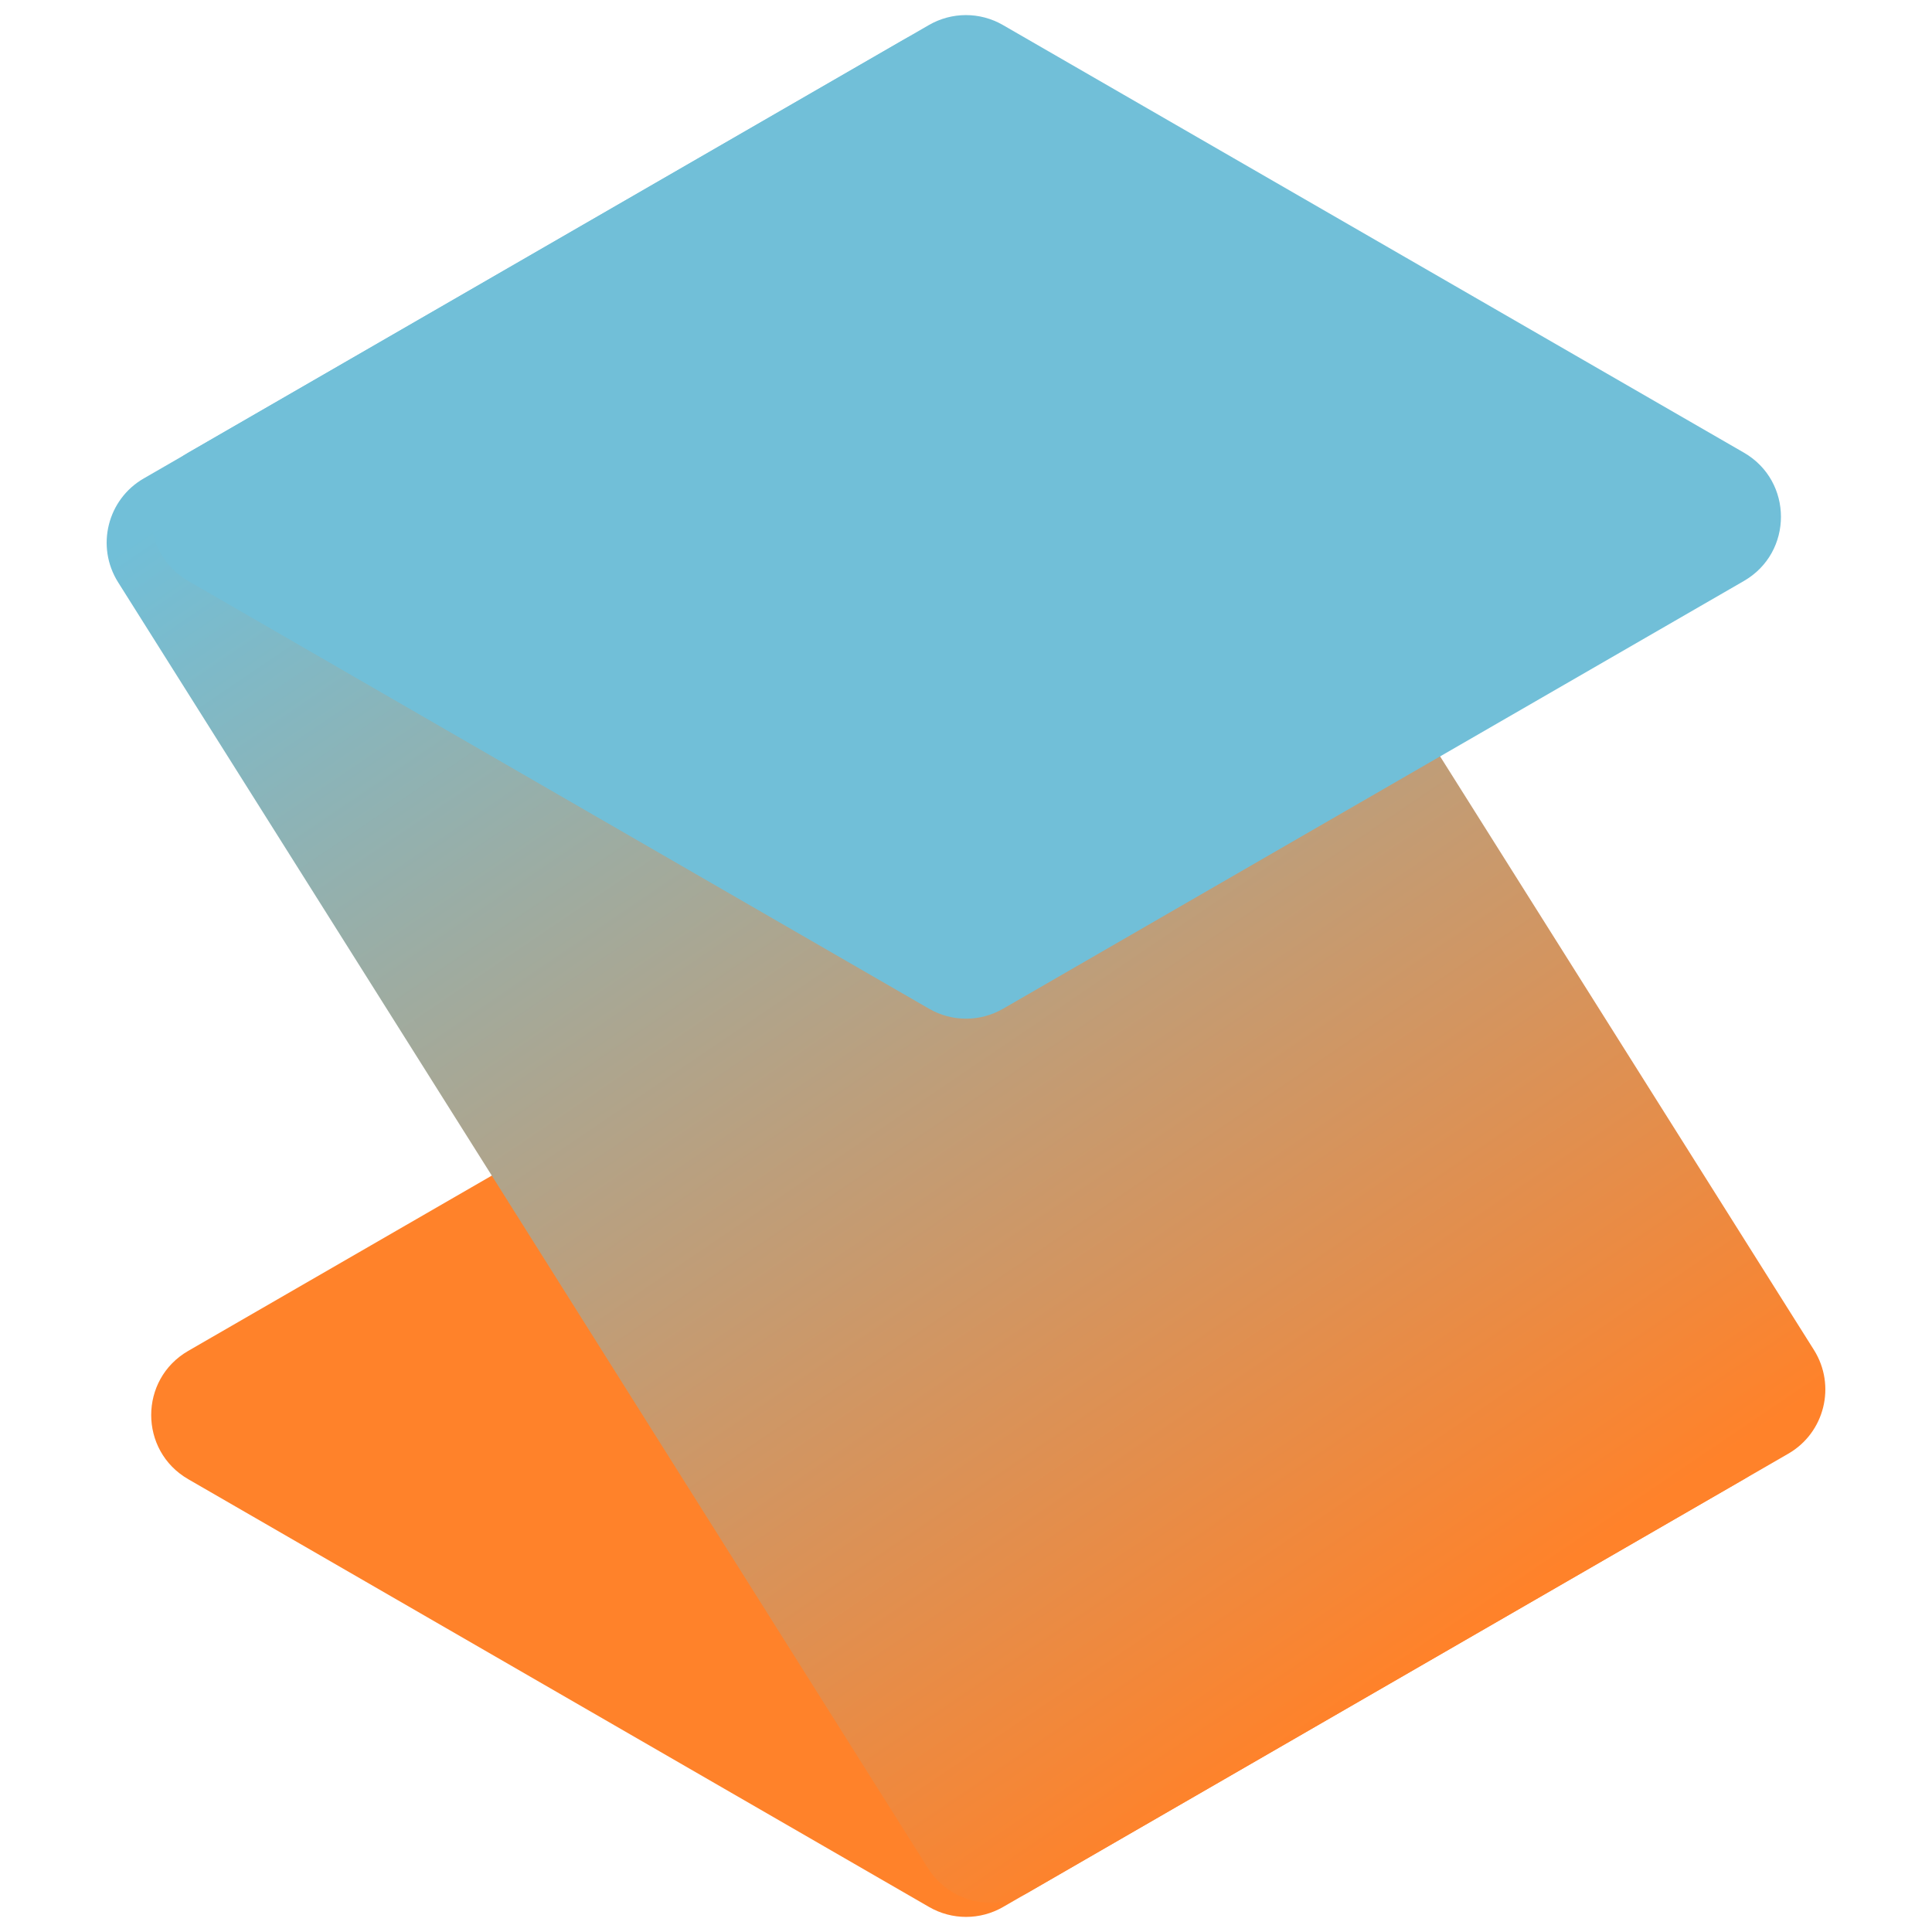 <?xml version="1.0" encoding="UTF-8"?>
<svg id="_图层_2" data-name="图层 2" xmlns="http://www.w3.org/2000/svg" xmlns:xlink="http://www.w3.org/1999/xlink" viewBox="0 0 128 128">
  <defs>
    <style>
      .cls-1 {
        fill: #71bfd8;
      }

      .cls-1, .cls-2, .cls-3 {
        fill-rule: evenodd;
      }

      .cls-2 {
        fill: #ff822a;
      }

      .cls-3 {
        fill: url(#_未命名的渐变_108);
      }
    </style>
    <linearGradient id="_未命名的渐变_108" data-name="未命名的渐变 108" x1="33.55" y1="110.95" x2="94.89" y2="20.4" gradientTransform="translate(0 130) scale(1 -1)" gradientUnits="userSpaceOnUse">
      <stop offset="0" stop-color="#71bfd8"/>
      <stop offset="1" stop-color="#ff822a"/>
    </linearGradient>
  </defs>
  <g id="Scispace">
    <path class="cls-2" d="M12.47,89.5c-3.27,1.89-3.27,6.61,0,8.5l49.08,28.34c1.52.88,3.39.88,4.91,0l49.08-28.34c3.27-1.89,3.27-6.61,0-8.5l-49.08-28.34c-1.52-.88-3.39-.88-4.91,0l-49.08,28.34Z"/>
    <path class="cls-3" d="M9.52,31.7c-2.41,1.39-3.18,4.51-1.7,6.87l53.66,85.2c1.41,2.23,4.32,2.95,6.61,1.63l50.39-29.09c2.41-1.39,3.18-4.51,1.7-6.87L66.52,4.24c-1.41-2.23-4.32-2.95-6.61-1.63L9.52,31.7Z"/>
    <path class="cls-1" d="M12.47,29.99c-3.27,1.89-3.27,6.61,0,8.5l49.08,28.34c1.52.88,3.39.88,4.91,0l49.08-28.34c3.27-1.89,3.27-6.61,0-8.5L66.45,1.66c-1.52-.88-3.39-.88-4.91,0L12.47,29.99Z"/>
  </g>
</svg>